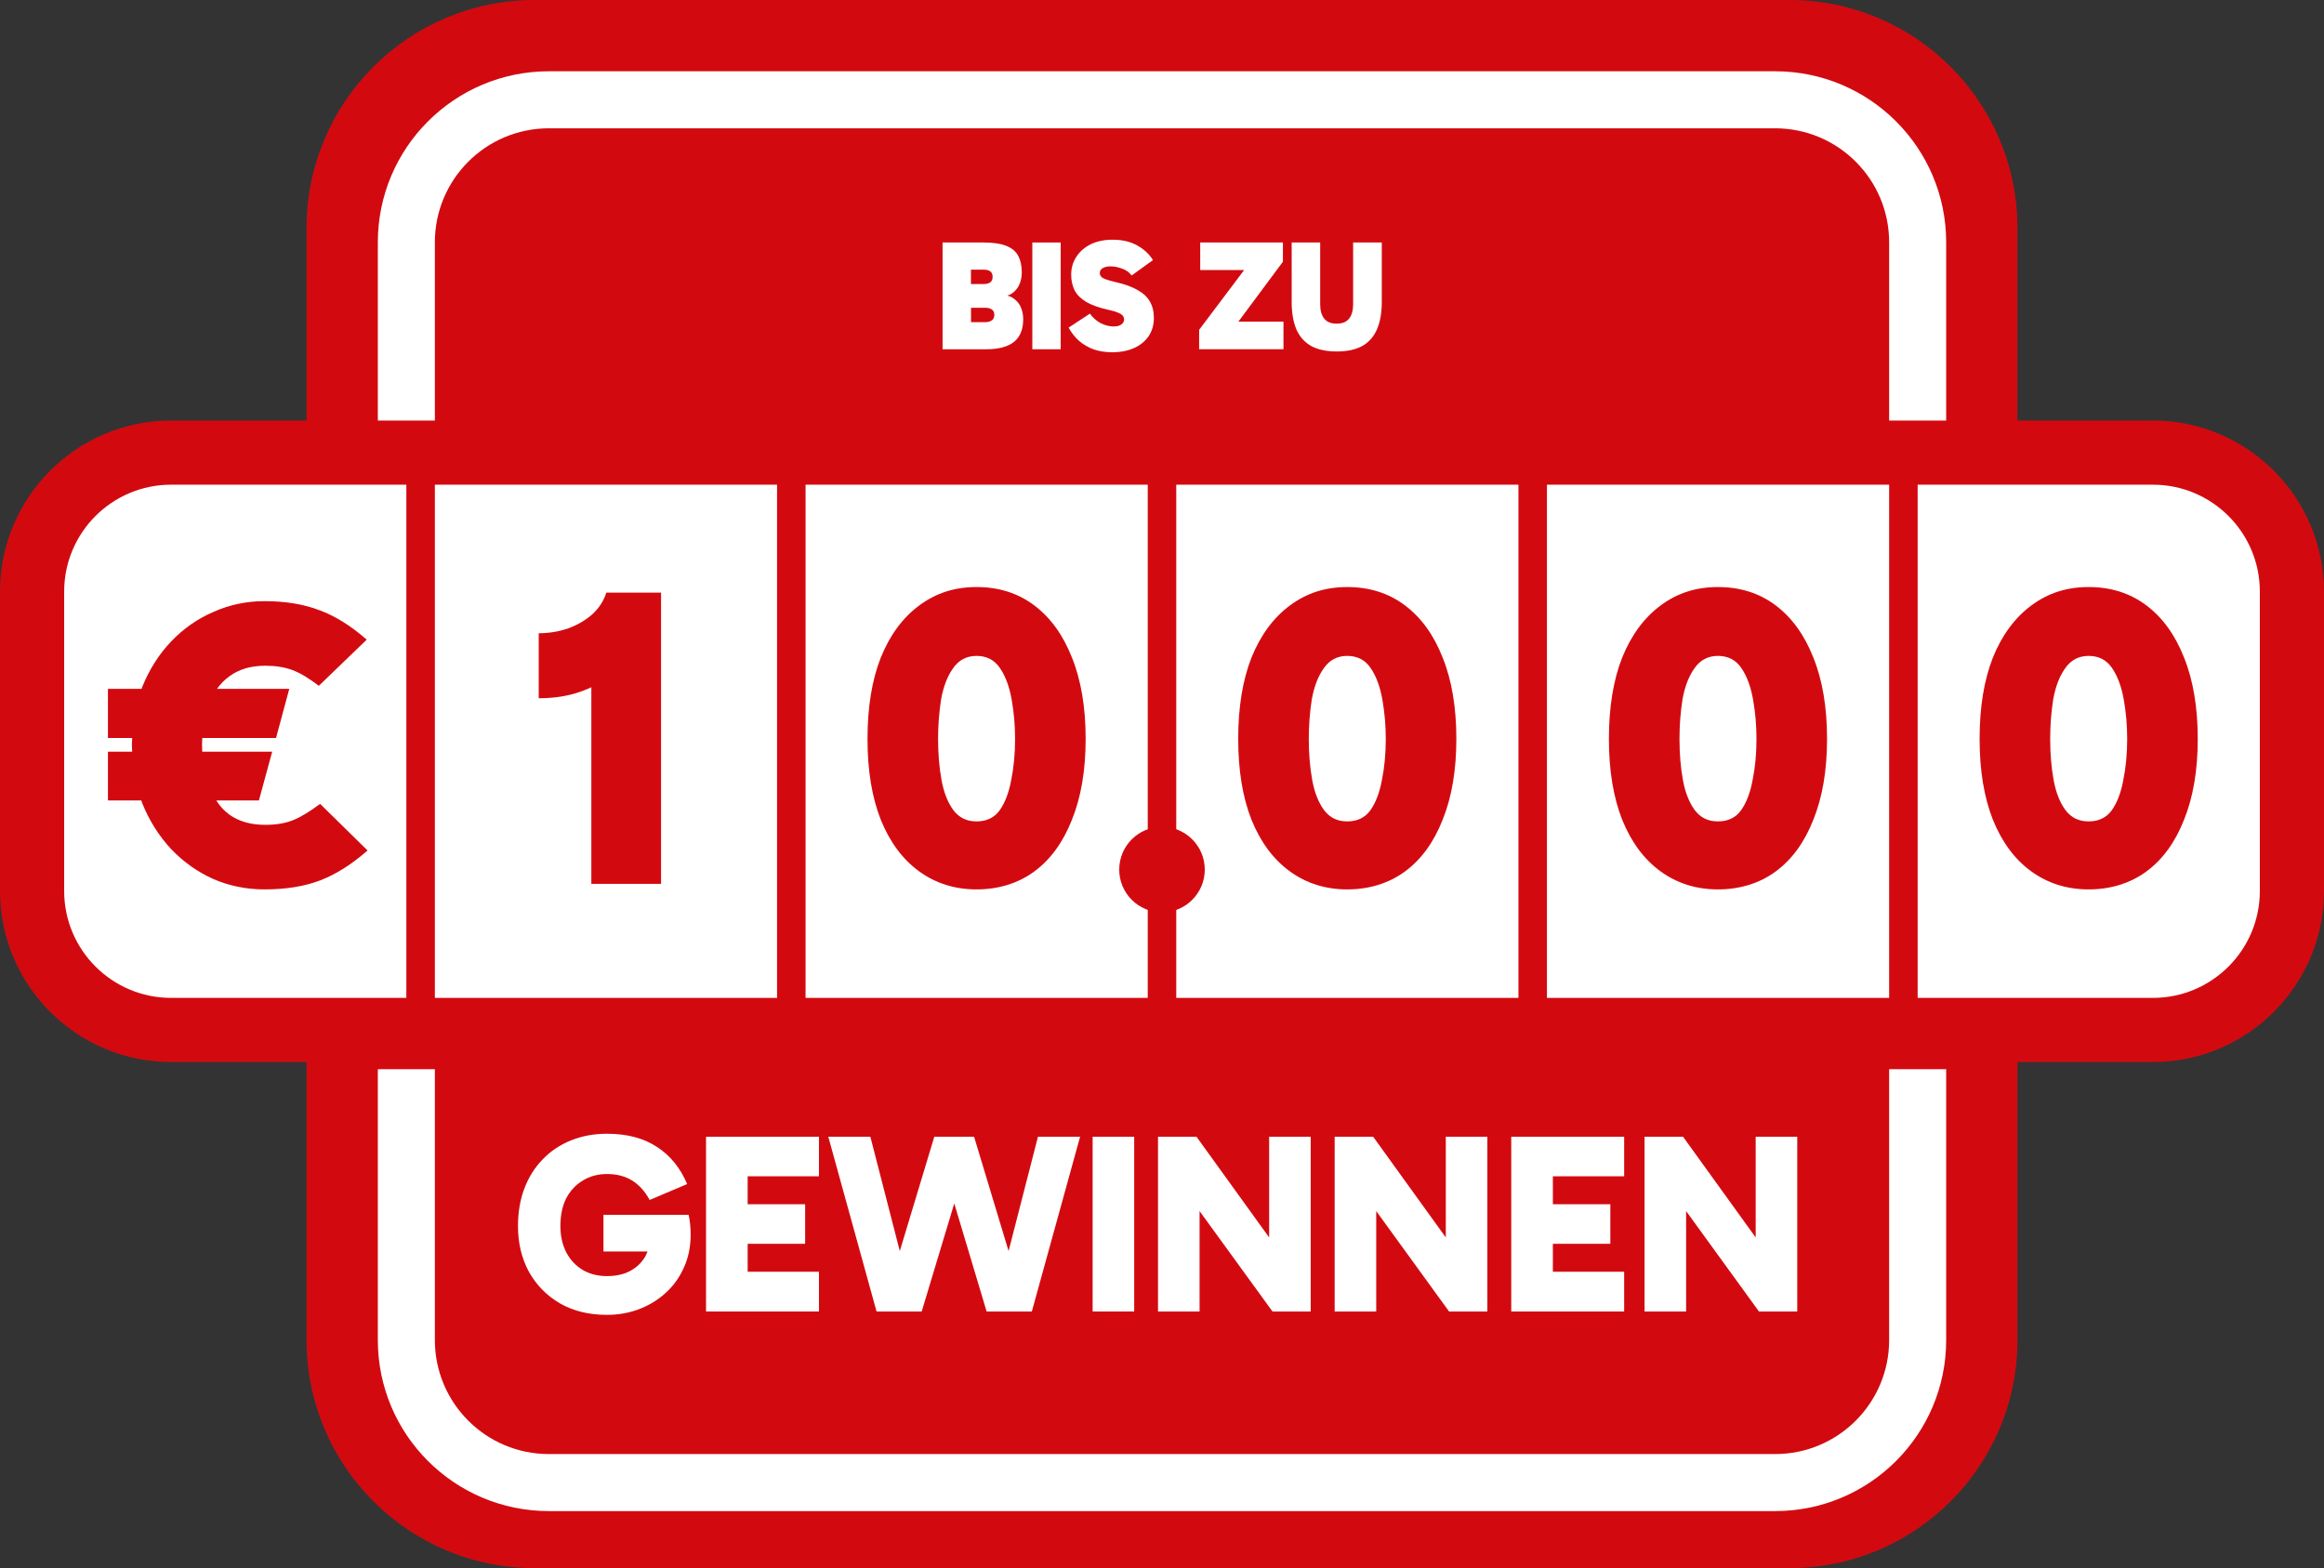 <?xml version="1.0" encoding="UTF-8"?>
<svg xmlns="http://www.w3.org/2000/svg" id="Ebene_2" viewBox="0 0 326 220">
  <rect x="0" y="0" width="326" height="220" fill="#333333" stroke="none"/>
  <defs>
    <style>.cls-1{fill:#fff;}.cls-2{fill:#d20a10;}</style>
  </defs>
  <g id="Ebene_1-2">
    <path class="cls-2" d="m302,59h-19v-27c0-17.67-14.33-32-32-32H75c-17.67,0-32,14.33-32,32v27h-19c-13.23,0-24,10.77-24,24v42c0,13.23,10.77,24,24,24h19v39c0,17.67,14.33,32,32,32h176c17.67,0,32-14.33,32-32v-39h19c13.23,0,24-10.77,24-24v-42c0-13.23-10.77-24-24-24Z"></path>
    <path class="cls-1" d="m249,10H77c-13.25,0-24,10.75-24,24v25h8v-25c0-8.84,7.16-16,16-16h172c8.84,0,16,7.16,16,16v25h8v-25c0-13.25-10.74-24-24-24Z"></path>
    <path class="cls-1" d="m189.81,34.02v8.69c0,.85-.19,1.52-.57,2-.38.47-.96.7-1.74.7s-1.36-.23-1.74-.7c-.38-.48-.57-1.15-.57-2v-8.69h-4v8.32c0,1.54.22,2.83.66,3.87.46,1.03,1.14,1.8,2.07,2.33.94.51,2.13.77,3.59.77s2.66-.26,3.59-.77c.92-.53,1.61-1.31,2.05-2.33.46-1.04.68-2.33.68-3.87v-8.32h-4Z"></path>
    <polygon class="cls-1" points="179.96 36.72 179.96 34.02 168.36 34.02 168.36 37.89 174.52 37.89 168.21 46.27 168.21 49 180.04 49 180.04 45.13 173.71 45.13 179.96 36.72"></polygon>
    <path class="cls-1" d="m159.52,40.66c-.78-.44-1.78-.8-3.01-1.08-.89-.21-1.5-.4-1.8-.57-.29-.18-.44-.41-.44-.7s.13-.52.4-.68c.28-.18.65-.26,1.1-.26.51,0,1.05.1,1.61.31.57.19,1.03.51,1.36.97l2.99-2.16c-.51-.84-1.25-1.52-2.2-2.05-.95-.54-2.1-.81-3.45-.81-1.2,0-2.24.22-3.12.66-.86.44-1.53,1.03-2,1.78-.47.73-.7,1.55-.7,2.46,0,.82.16,1.55.48,2.2.32.63.87,1.17,1.63,1.63.76.44,1.79.81,3.08,1.1.62.13,1.09.27,1.41.42.32.13.54.27.64.42.12.15.18.32.18.51,0,.28-.12.51-.37.7-.23.19-.59.29-1.08.29-.63,0-1.25-.16-1.87-.48-.6-.34-1.09-.78-1.47-1.32l-2.99,1.96c.4.73.89,1.36,1.47,1.87.6.51,1.28.91,2.05,1.19.78.26,1.64.4,2.57.4,1.22,0,2.27-.21,3.15-.62.88-.41,1.55-.98,2.02-1.69.47-.73.7-1.56.7-2.49s-.19-1.7-.57-2.33c-.37-.65-.95-1.18-1.74-1.61Z"></path>
    <rect class="cls-1" x="144.81" y="34.02" width="3.98" height="14.98"></rect>
    <path class="cls-1" d="m142.12,41.83c-.23-.16-.51-.28-.82-.36.17-.06.35-.12.51-.21.48-.29.86-.7,1.12-1.21.26-.53.4-1.14.4-1.83,0-.91-.16-1.67-.48-2.29-.32-.63-.88-1.11-1.67-1.43-.79-.32-1.88-.48-3.28-.48h-5.68v14.98h6.09c1.75,0,3.05-.34,3.92-1.03.87-.7,1.3-1.77,1.3-3.19,0-.59-.11-1.14-.33-1.67-.22-.53-.58-.95-1.08-1.28Zm-4.18-4c.44,0,.76.08.97.24.22.16.33.42.33.77s-.11.61-.33.77c-.21.16-.53.24-.97.24h-1.74v-2.02h1.74Zm1.17,7.13c-.23.16-.54.24-.92.24h-1.98v-2.02h2.02c.37,0,.67.08.9.24.24.16.35.42.35.77s-.12.61-.37.77Z"></path>
    <path class="cls-1" d="m9,83v42c0,8.28,6.72,15,15,15h33v-72H24c-8.28,0-15,6.72-15,15Z"></path>
    <rect class="cls-1" x="61" y="68" width="48" height="72"></rect>
    <rect class="cls-1" x="113" y="68" width="48" height="72"></rect>
    <rect class="cls-1" x="165" y="68" width="48" height="72"></rect>
    <rect class="cls-1" x="217" y="68" width="48" height="72"></rect>
    <path class="cls-1" d="m302,68h-33v72h33c8.28,0,15-6.72,15-15v-42c0-8.28-6.72-15-15-15Z"></path>
    <path class="cls-2" d="m41.12,115.06c-1.08.44-2.38.66-3.9.66-3.04,0-5.28-1.06-6.72-3.18-.05-.08-.1-.16-.15-.24h5.97l1.86-6.84h-9.81c-.01-.32-.03-.63-.03-.96s.02-.64.04-.96h10.34l1.86-6.9h-10.14c.51-.71,1.1-1.31,1.8-1.8,1.32-.96,2.98-1.44,4.98-1.44,1.44,0,2.7.2,3.78.6,1.08.4,2.32,1.14,3.72,2.22l6.72-6.48c-2.24-1.96-4.46-3.34-6.66-4.14-2.2-.84-4.76-1.26-7.68-1.26-2.52,0-4.9.5-7.14,1.5-2.24.96-4.22,2.34-5.94,4.14-1.72,1.8-3.08,3.94-4.08,6.42-.03.08-.05.16-.08.24h-4.72v6.9h3.4c-.01.32-.04.63-.04.96s.03.64.04.96h-3.4v6.84h4.68c.04.12.07.24.12.36,1,2.48,2.36,4.64,4.08,6.48,1.72,1.8,3.7,3.2,5.94,4.2,2.24.96,4.62,1.44,7.14,1.44,3,0,5.6-.42,7.8-1.26,2.2-.84,4.42-2.24,6.66-4.2l-6.66-6.54c-1.44,1.08-2.7,1.84-3.78,2.28Z"></path>
    <path class="cls-2" d="m83.07,86.2c-.96.84-2.1,1.5-3.42,1.98-1.32.44-2.68.66-4.08.66v9.12c1.84,0,3.52-.22,5.04-.66.87-.25,1.64-.55,2.34-.88v27.58h9.78v-40.86h-7.68c-.36,1.16-1.02,2.18-1.98,3.06Z"></path>
    <path class="cls-2" d="m145.09,84.94c-2.28-1.72-4.98-2.58-8.1-2.58s-5.72.86-8.04,2.58c-2.32,1.72-4.12,4.16-5.4,7.32-1.24,3.16-1.86,6.96-1.86,11.4s.62,8.18,1.86,11.34c1.28,3.16,3.08,5.58,5.4,7.26,2.32,1.68,5,2.52,8.04,2.52s5.82-.84,8.1-2.52c2.28-1.68,4.04-4.1,5.28-7.26,1.28-3.16,1.92-6.94,1.92-11.34s-.64-8.24-1.92-11.4c-1.24-3.16-3-5.6-5.28-7.32Zm-3.24,24.48c-.32,1.76-.86,3.18-1.62,4.26-.76,1.04-1.84,1.56-3.24,1.56s-2.44-.52-3.24-1.56c-.8-1.08-1.36-2.5-1.68-4.26-.32-1.76-.48-3.68-.48-5.76,0-1.88.14-3.72.42-5.52.32-1.8.88-3.26,1.68-4.38.8-1.16,1.9-1.74,3.3-1.74s2.54.58,3.3,1.74c.76,1.12,1.3,2.58,1.62,4.38.32,1.8.48,3.64.48,5.52,0,2.08-.18,4-.54,5.76Z"></path>
    <path class="cls-2" d="m197.09,84.94c-2.28-1.72-4.98-2.58-8.1-2.58s-5.72.86-8.04,2.58c-2.32,1.72-4.12,4.16-5.4,7.32-1.24,3.16-1.86,6.96-1.86,11.4s.62,8.18,1.86,11.34c1.28,3.16,3.08,5.58,5.4,7.26,2.32,1.68,5,2.52,8.04,2.52s5.82-.84,8.1-2.52c2.28-1.68,4.04-4.1,5.28-7.26,1.28-3.16,1.92-6.94,1.92-11.34s-.64-8.24-1.92-11.4c-1.24-3.16-3-5.6-5.28-7.32Zm-3.24,24.48c-.32,1.76-.86,3.18-1.62,4.26-.76,1.04-1.84,1.56-3.24,1.56s-2.44-.52-3.24-1.56c-.8-1.08-1.36-2.5-1.68-4.26-.32-1.76-.48-3.68-.48-5.76,0-1.88.14-3.72.42-5.52.32-1.8.88-3.26,1.68-4.38.8-1.16,1.9-1.74,3.3-1.74s2.54.58,3.3,1.74c.76,1.12,1.3,2.58,1.62,4.38.32,1.8.48,3.64.48,5.52,0,2.08-.18,4-.54,5.76Z"></path>
    <path class="cls-2" d="m249.09,84.94c-2.28-1.72-4.98-2.58-8.1-2.58s-5.72.86-8.04,2.58c-2.32,1.72-4.12,4.16-5.4,7.32-1.24,3.16-1.86,6.96-1.86,11.4s.62,8.18,1.86,11.34c1.28,3.16,3.08,5.58,5.4,7.26,2.32,1.68,5,2.52,8.04,2.52s5.82-.84,8.1-2.52c2.28-1.68,4.04-4.1,5.28-7.26,1.28-3.16,1.92-6.94,1.92-11.34s-.64-8.24-1.92-11.4c-1.24-3.16-3-5.6-5.28-7.32Zm-3.24,24.48c-.32,1.76-.86,3.18-1.62,4.26-.76,1.04-1.84,1.56-3.24,1.56s-2.44-.52-3.24-1.56c-.8-1.08-1.36-2.5-1.68-4.26-.32-1.76-.48-3.68-.48-5.76,0-1.88.14-3.72.42-5.52.32-1.8.88-3.26,1.68-4.38.8-1.16,1.9-1.74,3.3-1.74s2.54.58,3.3,1.74c.76,1.12,1.3,2.58,1.62,4.38.32,1.8.48,3.64.48,5.52,0,2.08-.18,4-.54,5.76Z"></path>
    <path class="cls-2" d="m306.37,92.26c-1.24-3.16-3-5.6-5.28-7.32-2.28-1.72-4.98-2.58-8.1-2.58s-5.72.86-8.04,2.58c-2.32,1.72-4.12,4.16-5.4,7.32-1.24,3.16-1.86,6.96-1.86,11.4s.62,8.18,1.86,11.34c1.28,3.16,3.08,5.58,5.4,7.26,2.32,1.68,5,2.52,8.04,2.52s5.82-.84,8.1-2.52c2.28-1.68,4.04-4.1,5.28-7.26,1.28-3.16,1.92-6.94,1.92-11.34s-.64-8.24-1.92-11.4Zm-8.52,17.16c-.32,1.76-.86,3.18-1.62,4.26-.76,1.04-1.84,1.56-3.24,1.56s-2.44-.52-3.24-1.56c-.8-1.08-1.36-2.5-1.68-4.26-.32-1.76-.48-3.68-.48-5.76,0-1.88.14-3.72.42-5.52.32-1.8.88-3.26,1.68-4.38.8-1.16,1.9-1.74,3.3-1.74s2.54.58,3.3,1.74c.76,1.12,1.3,2.58,1.62,4.38.32,1.8.48,3.64.48,5.52,0,2.08-.18,4-.54,5.76Z"></path>
    <circle class="cls-2" cx="163" cy="122" r="6"></circle>
    <path class="cls-1" d="m265,150v38c0,8.84-7.16,16-16,16H77c-8.84,0-16-7.16-16-16v-38h-8v38c0,13.26,10.75,24,24,24h172c13.25,0,24-10.74,24-24v-38h-8Z"></path>
    <polygon class="cls-1" points="246.28 159.48 246.28 173.61 236.09 159.48 230.69 159.48 230.69 184 236.52 184 236.52 169.91 246.74 184 252.11 184 252.11 159.48 246.28 159.48"></polygon>
    <polygon class="cls-1" points="211.99 184 227.83 184 227.83 178.42 217.83 178.42 217.83 174.5 225.89 174.5 225.89 168.95 217.83 168.95 217.83 165.03 227.83 165.03 227.83 159.48 211.99 159.48 211.99 184"></polygon>
    <polygon class="cls-1" points="202.81 173.61 192.62 159.48 187.22 159.48 187.22 184 193.05 184 193.05 169.91 203.27 184 208.64 184 208.64 159.48 202.81 159.48 202.81 173.61"></polygon>
    <polygon class="cls-1" points="178.03 173.61 167.84 159.48 162.44 159.48 162.44 184 168.27 184 168.27 169.91 178.5 184 183.86 184 183.86 159.48 178.03 159.48 178.03 173.61"></polygon>
    <rect class="cls-1" x="153.27" y="159.48" width="5.83" height="24.52"></rect>
    <polygon class="cls-1" points="141.48 175.52 136.64 159.48 131.06 159.48 126.22 175.52 122.09 159.48 116.19 159.48 122.96 184 129.29 184 133.86 168.84 138.4 184 144.74 184 151.51 159.48 145.6 159.48 141.48 175.52"></polygon>
    <polygon class="cls-1" points="99.04 184 114.88 184 114.88 178.42 104.88 178.42 104.88 174.5 112.94 174.5 112.94 168.95 104.88 168.95 104.88 165.03 114.88 165.03 114.88 159.48 99.04 159.48 99.04 184"></polygon>
    <path class="cls-1" d="m96.6,170.43h-11.95v5.15h6.19c-.15.37-.32.73-.54,1.04-.53.77-1.24,1.37-2.12,1.8-.86.41-1.88.61-3.06.61-1.27,0-2.4-.29-3.38-.86-.96-.58-1.73-1.39-2.3-2.45-.55-1.08-.83-2.32-.83-3.71,0-1.54.28-2.84.83-3.92.58-1.08,1.36-1.91,2.34-2.48.98-.6,2.11-.9,3.38-.9,1.34,0,2.51.3,3.49.9.98.6,1.81,1.51,2.48,2.74l5.26-2.23c-.96-2.28-2.38-4.02-4.25-5.22-1.85-1.22-4.18-1.84-6.98-1.84-1.85,0-3.54.31-5.08.94-1.54.62-2.86,1.51-3.96,2.66-1.1,1.13-1.96,2.48-2.56,4.07-.6,1.58-.9,3.35-.9,5.29,0,2.4.52,4.55,1.55,6.44,1.06,1.87,2.52,3.35,4.39,4.43,1.87,1.06,4.06,1.58,6.55,1.58,1.54,0,3-.25,4.39-.76,1.42-.53,2.68-1.28,3.78-2.27,1.1-.98,1.97-2.17,2.59-3.56.65-1.39.97-2.95.97-4.68,0-.48-.02-.96-.07-1.44-.05-.48-.12-.92-.22-1.33Z"></path>
  </g>
</svg>
